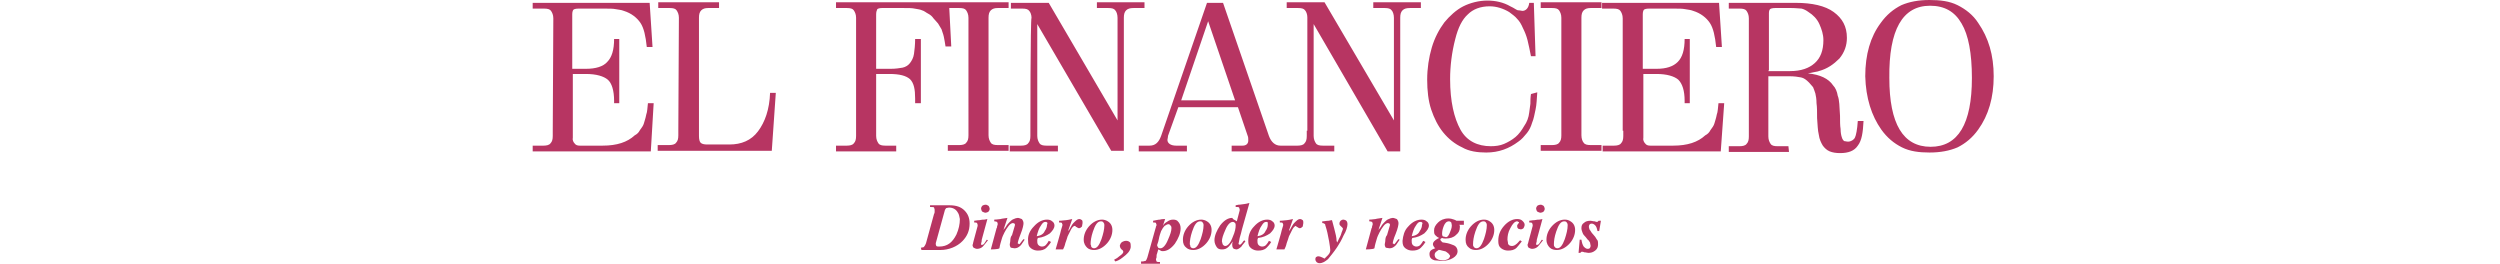 <?xml version="1.0" encoding="utf-8"?>
<!-- Generator: Adobe Illustrator 24.0.2, SVG Export Plug-In . SVG Version: 6.00 Build 0)  -->
<svg version="1.1" id="Layer_1" xmlns="http://www.w3.org/2000/svg" xmlns:xlink="http://www.w3.org/1999/xlink" x="0px" y="0px"
	 viewBox="0 0 436 46" style="enable-background:new 0 0 436 46;" xml:space="preserve">
<style type="text/css">
	.st0{fill:#B73562;}
</style>
<title>logo</title>
<desc>Created with Sketch.</desc>
<g>
	<g>
		<path class="st0" d="M160.6,43.2c0.2,0,0.4-0.1,0.5-0.1c0.1-0.1,0.3-0.4,0.4-0.7l1.4-5.1c0.1-0.1,0.1-0.3,0.1-0.4
			c0-0.1,0-0.2,0-0.3c0-0.2-0.1-0.3-0.1-0.4s-0.4-0.1-0.7-0.1v-0.3h3.4c1.2,0,2,0.3,2.6,0.9c0.6,0.6,0.9,1.3,0.9,2.3
			c0,1.2-0.4,2.2-1.3,3.1c-0.9,0.9-2.3,1.5-3.8,1.5h-3.3L160.6,43.2L160.6,43.2z M167,37c-0.3-0.5-0.8-0.8-1.5-0.8
			c-0.2,0-0.4,0.1-0.5,0.1c-0.1,0.1-0.1,0.2-0.2,0.3l-1.6,5.8c0,0.1,0,0.1,0,0.1s0,0.1,0,0.1c0,0.1,0.1,0.3,0.1,0.3
			c0.1,0.1,0.3,0.1,0.5,0.1c1.4,0,2.3-0.7,3-2.1c0.4-0.9,0.6-1.8,0.6-2.7C167.3,37.8,167.3,37.4,167,37z"/>
		<path class="st0" d="M169.7,42.4c0-0.1,0.1-0.3,0.1-0.4l0.7-2.6v-0.1v-0.1c0-0.1-0.1-0.2-0.1-0.3c-0.1-0.1-0.3-0.1-0.5-0.1v-0.3
			c0.2,0,0.5-0.1,0.9-0.1c0.4-0.1,0.7-0.1,0.9-0.1l0.5-0.1l-0.9,3.3c-0.1,0.3-0.1,0.4-0.1,0.6c-0.1,0.3-0.1,0.4-0.1,0.5
			c0,0.1,0,0.1,0.1,0.1s0.1,0,0.1,0c0.1,0,0.3-0.1,0.4-0.3c0.1-0.2,0.3-0.4,0.4-0.6l0.2,0.1c-0.4,0.5-0.7,0.9-0.9,1.1
			c-0.3,0.3-0.7,0.4-1,0.4c-0.2,0-0.4-0.1-0.6-0.2c-0.1-0.1-0.2-0.3-0.2-0.6C169.6,42.8,169.7,42.6,169.7,42.4z M172.4,35.9
			c0.1,0.1,0.2,0.4,0.2,0.5c0,0.2-0.1,0.4-0.2,0.5c-0.1,0.1-0.4,0.2-0.5,0.2c-0.2,0-0.4-0.1-0.6-0.2c-0.1-0.1-0.2-0.4-0.2-0.5
			c0-0.2,0.1-0.4,0.2-0.5c0.1-0.1,0.4-0.2,0.6-0.2C172.1,35.7,172.2,35.8,172.4,35.9z"/>
		<path class="st0" d="M172.8,43.5l1-3.7c0.1-0.1,0.1-0.3,0.1-0.4c0.1-0.1,0.1-0.3,0.1-0.4c0-0.1-0.1-0.2-0.1-0.3
			c-0.1,0-0.2-0.1-0.5-0.1v-0.3c0.5,0,0.9-0.1,1.1-0.1c0.3-0.1,0.7-0.1,1.2-0.2l-0.7,2.1l0,0c0,0,0.1-0.1,0.4-0.5
			c0.2-0.4,0.5-0.7,0.7-0.9c0.2-0.2,0.4-0.4,0.7-0.5c0.2-0.1,0.5-0.2,0.7-0.2s0.4,0.1,0.7,0.2c0.1,0.1,0.3,0.4,0.3,0.7
			s-0.1,0.9-0.5,1.9s-0.5,1.5-0.5,1.6c0,0.1,0,0.1,0.1,0.1s0.1,0.1,0.1,0.1c0.1,0,0.2-0.1,0.4-0.4c0.1-0.1,0.2-0.3,0.4-0.5l0.2,0.1
			c-0.3,0.4-0.5,0.8-0.7,1c-0.4,0.4-0.7,0.5-1.1,0.5c-0.2,0-0.4-0.1-0.6-0.1c-0.1-0.1-0.2-0.3-0.2-0.6c0-0.1,0.1-0.4,0.1-0.7
			s0.1-0.7,0.3-0.9l0.5-1.7c0-0.1,0-0.1,0-0.1v-0.1c0-0.1,0-0.1-0.1-0.1s-0.1-0.1-0.2-0.1c-0.2,0-0.5,0.1-0.8,0.5
			c-0.3,0.4-0.5,0.7-0.7,1.1c-0.2,0.4-0.4,0.8-0.5,1.2c-0.1,0.4-0.3,0.9-0.4,1.6C174.1,43.5,172.8,43.5,172.8,43.5z"/>
		<path class="st0" d="M180.3,39.5c0.7-0.8,1.5-1.2,2.3-1.2c0.4,0,0.7,0.1,0.9,0.3c0.2,0.1,0.4,0.4,0.4,0.7c0,0.5-0.3,0.9-0.8,1.4
			c-0.6,0.4-1.2,0.7-2.1,0.8c0,0.1-0.1,0.2-0.1,0.3c0,0.1,0,0.1,0,0.2c0,0.2,0,0.4,0.1,0.6c0.1,0.2,0.4,0.4,0.7,0.4s0.6-0.1,0.8-0.4
			c0.1-0.1,0.3-0.4,0.4-0.6l0.4,0.2c-0.3,0.5-0.6,0.8-0.8,1c-0.4,0.4-0.9,0.5-1.5,0.5c-0.4,0-0.8-0.1-1.2-0.4
			c-0.4-0.3-0.5-0.7-0.5-1.3C179.2,41.1,179.6,40.2,180.3,39.5z M182.6,38.8c-0.1-0.1-0.1-0.1-0.3-0.1c-0.3,0-0.5,0.2-0.8,0.7
			c-0.3,0.4-0.5,1-0.7,1.8c0.7-0.1,1.2-0.4,1.4-0.9c0.3-0.4,0.4-0.8,0.4-1.1C182.7,39,182.7,38.8,182.6,38.8z"/>
		<path class="st0" d="M184.1,43.5c0.3-1.1,0.6-2,0.8-2.8c0.2-0.9,0.4-1.3,0.4-1.5c0-0.1-0.1-0.2-0.1-0.3c-0.1-0.1-0.2-0.1-0.5-0.1
			v-0.3c0.5,0,0.9-0.1,1.2-0.1c0.2,0,0.6-0.1,1.1-0.2l-0.7,2h0.1c0.4-0.7,0.6-1.1,0.8-1.3c0.4-0.4,0.7-0.7,1-0.7
			c0.2,0,0.4,0.1,0.5,0.2c0.1,0.1,0.1,0.3,0.1,0.5s-0.1,0.4-0.1,0.6c-0.1,0.1-0.3,0.3-0.5,0.3c-0.1,0-0.1,0-0.3-0.1
			c-0.1-0.1-0.1-0.1-0.2-0.1l-0.1-0.1l-0.1-0.1h-0.1c-0.1,0-0.4,0.2-0.6,0.6c-0.2,0.4-0.4,0.8-0.6,1.2c-0.1,0.3-0.2,0.7-0.4,1.2
			c-0.1,0.5-0.3,0.9-0.4,1.1H184.1z"/>
		<path class="st0" d="M193.2,38.6c0.5,0.3,0.8,0.8,0.8,1.5c0,0.8-0.3,1.6-0.9,2.3c-0.7,0.8-1.5,1.2-2.3,1.2c-0.4,0-0.9-0.1-1.2-0.4
			s-0.6-0.7-0.6-1.4c0-0.8,0.3-1.6,0.9-2.3c0.7-0.8,1.5-1.2,2.3-1.2C192.5,38.3,192.9,38.4,193.2,38.6z M190.3,43
			c0.1,0.2,0.3,0.3,0.5,0.3c0.5,0,0.9-0.5,1.3-1.6c0.3-0.9,0.5-1.7,0.5-2.4c0-0.1,0-0.3-0.1-0.4c-0.1-0.2-0.2-0.3-0.5-0.3
			c-0.6,0-1,0.6-1.4,1.8c-0.3,0.9-0.4,1.6-0.4,2.2C190.3,42.8,190.3,42.9,190.3,43z"/>
		<path class="st0" d="M194.3,45.3c0.4-0.2,0.7-0.4,0.9-0.6c0.4-0.3,0.7-0.5,0.7-0.8c0-0.1-0.1-0.3-0.3-0.4
			c-0.2-0.2-0.3-0.4-0.3-0.7c0.1-0.2,0.1-0.4,0.4-0.6c0.2-0.1,0.4-0.2,0.7-0.2s0.5,0.1,0.7,0.3c0.1,0.2,0.1,0.5,0.1,0.8
			c-0.1,0.7-0.6,1.2-1.4,1.8c-0.5,0.4-0.9,0.6-1.3,0.7L194.3,45.3z"/>
		<path class="st0" d="M199.2,45.6c0.3,0,0.4-0.1,0.6-0.1c0.1-0.1,0.2-0.3,0.3-0.6l1.4-5c0-0.1,0.1-0.2,0.1-0.4
			c0.1-0.1,0.1-0.3,0.1-0.3c0-0.1-0.1-0.2-0.1-0.3s-0.3-0.1-0.5-0.1v-0.3l0.5-0.1c0.1,0,0.4-0.1,0.7-0.1c0.3-0.1,0.7-0.1,0.9-0.1
			l-0.4,1.2l0,0c0.2-0.4,0.5-0.6,0.7-0.7c0.4-0.3,0.7-0.4,1.1-0.4c0.4,0,0.7,0.1,0.9,0.4c0.2,0.2,0.4,0.6,0.4,1.1
			c0,0.9-0.4,1.8-1,2.7c-0.7,0.9-1.4,1.3-2.1,1.3c-0.1,0-0.3,0-0.4-0.1c-0.1-0.1-0.2-0.1-0.4-0.2l-0.2,0.7c-0.1,0.2-0.1,0.4-0.1,0.7
			c-0.1,0.2-0.1,0.3-0.1,0.4s0.1,0.2,0.1,0.3c0.1,0.1,0.3,0.1,0.6,0.1V46H199v-0.4H199.2z M202,43.2c0.1,0.1,0.2,0.1,0.4,0.1
			c0.4,0,0.9-0.5,1.3-1.5c0.4-0.9,0.6-1.5,0.6-2c0-0.1,0-0.3-0.1-0.4c-0.1-0.1-0.2-0.3-0.4-0.3c-0.2,0-0.4,0.1-0.7,0.3
			c-0.2,0.2-0.4,0.5-0.6,0.9c-0.1,0.3-0.3,0.8-0.4,1.4c-0.1,0.6-0.3,0.9-0.3,1.1C201.9,43,201.9,43.1,202,43.2z"/>
		<path class="st0" d="M210.5,38.6c0.5,0.3,0.8,0.8,0.8,1.5c0,0.8-0.3,1.6-0.9,2.3c-0.7,0.8-1.5,1.2-2.3,1.2c-0.4,0-0.9-0.1-1.2-0.4
			c-0.4-0.3-0.6-0.7-0.6-1.4c0-0.8,0.3-1.6,0.9-2.3c0.7-0.8,1.5-1.2,2.3-1.2C209.8,38.3,210.2,38.4,210.5,38.6z M207.6,43
			c0.1,0.2,0.3,0.3,0.5,0.3c0.5,0,0.9-0.5,1.3-1.6c0.3-0.9,0.5-1.7,0.5-2.4c0-0.1,0-0.3-0.1-0.4c-0.1-0.2-0.2-0.3-0.5-0.3
			c-0.6,0-1,0.6-1.4,1.8c-0.3,0.9-0.4,1.6-0.4,2.2C207.6,42.8,207.6,42.9,207.6,43z"/>
		<path class="st0" d="M215.4,38.4c0.1,0.1,0.2,0.1,0.3,0.2l0.5-1.9c0-0.1,0-0.1,0-0.1s0-0.1,0-0.1c0-0.1-0.1-0.2-0.1-0.3
			c-0.1-0.1-0.2-0.1-0.4-0.1h-0.2v-0.3l0.5-0.1c0.4,0,0.7-0.1,0.9-0.1c0.2,0,0.6-0.1,1-0.2l-1.3,4.6c-0.1,0.4-0.2,0.9-0.4,1.5
			c-0.1,0.7-0.2,0.9-0.2,1s0,0.1,0.1,0.1l0.1,0.1c0.1,0,0.2-0.1,0.4-0.3c0.1-0.2,0.3-0.4,0.4-0.5l0.2,0.2c-0.3,0.4-0.6,0.7-0.7,0.9
			c-0.4,0.4-0.7,0.5-0.9,0.5c-0.1,0-0.3-0.1-0.4-0.1c-0.2-0.1-0.3-0.4-0.3-0.7c0-0.1,0-0.1,0-0.2c0-0.1,0.1-0.3,0.1-0.4
			c-0.3,0.4-0.5,0.7-0.7,0.9c-0.4,0.4-0.7,0.5-1.2,0.5c-0.4,0-0.7-0.1-0.9-0.4c-0.2-0.3-0.4-0.7-0.4-1.2c0-0.8,0.4-1.7,1-2.6
			c0.7-0.9,1.4-1.3,2.1-1.3C215.1,38.3,215.2,38.3,215.4,38.4z M213.3,42.7c0.1,0.1,0.2,0.2,0.4,0.2c0.4,0,0.9-0.5,1.3-1.6
			c0.4-0.9,0.5-1.5,0.5-2c0-0.1,0-0.3-0.1-0.4c-0.1-0.1-0.2-0.2-0.4-0.2c-0.4,0-0.9,0.4-1.3,1.4c-0.4,0.9-0.6,1.5-0.6,2
			C213.2,42.4,213.2,42.6,213.3,42.7z"/>
		<path class="st0" d="M218.7,39.5c0.7-0.8,1.5-1.2,2.3-1.2c0.4,0,0.7,0.1,0.9,0.3c0.2,0.1,0.4,0.4,0.4,0.7c0,0.5-0.3,0.9-0.8,1.4
			c-0.6,0.4-1.2,0.7-2.1,0.8c0,0.1-0.1,0.2-0.1,0.3c0,0.1,0,0.1,0,0.2c0,0.2,0,0.4,0.1,0.6c0.1,0.2,0.4,0.4,0.7,0.4
			c0.3,0,0.6-0.1,0.8-0.4c0.1-0.1,0.3-0.4,0.4-0.6l0.4,0.2c-0.3,0.5-0.6,0.8-0.8,1c-0.4,0.4-0.9,0.5-1.5,0.5c-0.4,0-0.8-0.1-1.2-0.4
			c-0.4-0.3-0.5-0.7-0.5-1.3C217.7,41.1,218,40.2,218.7,39.5z M221.1,38.8c-0.1-0.1-0.1-0.1-0.3-0.1c-0.3,0-0.5,0.2-0.8,0.7
			c-0.3,0.4-0.5,1-0.7,1.8c0.7-0.1,1.2-0.4,1.4-0.9c0.3-0.4,0.4-0.8,0.4-1.1C221.1,39,221.1,38.8,221.1,38.8z"/>
		<path class="st0" d="M222.6,43.5c0.3-1.1,0.6-2,0.8-2.8c0.2-0.9,0.4-1.3,0.4-1.5c0-0.1-0.1-0.2-0.1-0.3c-0.1-0.1-0.2-0.1-0.5-0.1
			v-0.3c0.5,0,0.9-0.1,1.2-0.1c0.2,0,0.6-0.1,1.1-0.2l-0.7,2h0.1c0.4-0.7,0.6-1.1,0.8-1.3c0.4-0.4,0.7-0.7,1-0.7
			c0.2,0,0.4,0.1,0.5,0.2c0.1,0.1,0.1,0.3,0.1,0.5s-0.1,0.4-0.1,0.6c-0.1,0.1-0.3,0.3-0.5,0.3c-0.1,0-0.1,0-0.3-0.1
			c-0.1-0.1-0.1-0.1-0.2-0.1l-0.1-0.1l-0.1-0.1H226c-0.1,0-0.4,0.2-0.6,0.6c-0.2,0.4-0.4,0.8-0.6,1.2c-0.1,0.3-0.2,0.7-0.4,1.2
			c-0.1,0.5-0.3,0.9-0.4,1.1H222.6z"/>
		<path class="st0" d="M231.6,44.5c0.3-0.3,0.4-0.6,0.4-0.9c0-0.3-0.1-0.8-0.2-1.5c-0.1-0.5-0.2-1-0.3-1.5c-0.2-0.9-0.4-1.3-0.4-1.5
			c-0.1-0.1-0.3-0.2-0.5-0.2v-0.3c0.4,0,0.7-0.1,1.1-0.1c0.4-0.1,0.6-0.1,0.5-0.1h0.1c0.1,0.3,0.2,0.8,0.4,1.5
			c0.2,0.8,0.4,1.5,0.4,2.1l0.1,0.3l0.2-0.4c0.1-0.3,0.4-0.7,0.5-1.1s0.3-0.7,0.3-0.9c0-0.1,0-0.1-0.1-0.2c-0.1-0.1-0.1-0.1-0.2-0.2
			l-0.1-0.1c-0.1-0.1-0.1-0.1-0.1-0.1c-0.1-0.1-0.1-0.2-0.1-0.4c0-0.1,0.1-0.3,0.2-0.4s0.3-0.2,0.5-0.2c0.1,0,0.4,0.1,0.5,0.2
			c0.1,0.1,0.2,0.3,0.2,0.6c0,0.4-0.2,1.2-0.7,2c-0.3,0.7-0.7,1.4-1.1,2c-0.6,0.9-1.2,1.6-1.6,2.1c-0.5,0.4-0.9,0.7-1.5,0.7
			c-0.2,0-0.4-0.1-0.5-0.2c-0.1-0.1-0.2-0.3-0.2-0.5c0-0.2,0.1-0.4,0.2-0.4c0.1-0.1,0.3-0.1,0.4-0.1c0.1,0,0.4,0.1,0.6,0.2
			c0.2,0.1,0.4,0.2,0.4,0.2C231.1,45,231.3,44.8,231.6,44.5z"/>
		<path class="st0" d="M238.2,43.5l1-3.7c0.1-0.1,0.1-0.3,0.1-0.4c0.1-0.1,0.1-0.3,0.1-0.4c0-0.1-0.1-0.2-0.1-0.3
			c-0.1,0-0.2-0.1-0.5-0.1v-0.3c0.5,0,0.9-0.1,1.1-0.1c0.3-0.1,0.7-0.1,1.2-0.2l-0.7,2.1l0,0c0,0,0.1-0.1,0.4-0.5
			c0.2-0.4,0.5-0.7,0.7-0.9c0.2-0.2,0.4-0.4,0.7-0.5c0.2-0.1,0.5-0.2,0.7-0.2s0.4,0.1,0.7,0.2c0.1,0.1,0.3,0.4,0.3,0.7
			s-0.1,0.9-0.5,1.9c-0.4,0.9-0.5,1.5-0.5,1.6c0,0.1,0,0.1,0.1,0.1c0.1,0,0.1,0.1,0.1,0.1c0.1,0,0.2-0.1,0.4-0.4
			c0.1-0.1,0.2-0.3,0.4-0.5l0.2,0.1c-0.3,0.4-0.5,0.8-0.7,1c-0.4,0.4-0.7,0.5-1.1,0.5c-0.2,0-0.4-0.1-0.6-0.1
			c-0.1-0.1-0.2-0.3-0.2-0.6c0-0.1,0.1-0.4,0.1-0.7s0.1-0.7,0.3-0.9l0.5-1.7c0-0.1,0-0.1,0-0.1v-0.1c0-0.1,0-0.1-0.1-0.1
			c-0.1,0-0.1-0.1-0.2-0.1c-0.2,0-0.5,0.1-0.8,0.5c-0.3,0.4-0.5,0.7-0.7,1.1c-0.2,0.4-0.4,0.8-0.5,1.2c-0.1,0.4-0.3,0.9-0.4,1.6
			C239.5,43.5,238.2,43.5,238.2,43.5z"/>
		<path class="st0" d="M245.6,39.5c0.7-0.8,1.5-1.2,2.3-1.2c0.4,0,0.7,0.1,0.9,0.3c0.2,0.1,0.4,0.4,0.4,0.7c0,0.5-0.3,0.9-0.8,1.4
			c-0.6,0.4-1.2,0.7-2.1,0.8c0,0.1-0.1,0.2-0.1,0.3c0,0.1,0,0.1,0,0.2c0,0.2,0,0.4,0.1,0.6c0.1,0.2,0.4,0.4,0.7,0.4s0.6-0.1,0.8-0.4
			c0.1-0.1,0.3-0.4,0.4-0.6l0.4,0.2c-0.3,0.5-0.6,0.8-0.8,1c-0.4,0.4-0.9,0.5-1.5,0.5c-0.4,0-0.8-0.1-1.2-0.4s-0.5-0.7-0.5-1.3
			C244.7,41.1,244.9,40.2,245.6,39.5z M248,38.8c-0.1-0.1-0.1-0.1-0.3-0.1c-0.3,0-0.5,0.2-0.8,0.7c-0.3,0.4-0.5,1-0.7,1.8
			c0.7-0.1,1.2-0.4,1.4-0.9c0.3-0.4,0.4-0.8,0.4-1.1C248.1,39,248.1,38.8,248,38.8z"/>
		<path class="st0" d="M250.2,43.2c-0.1-0.1-0.3-0.4-0.3-0.6s0.1-0.4,0.2-0.5c0.1-0.1,0.4-0.4,0.9-0.6c-0.3-0.1-0.5-0.3-0.7-0.5
			s-0.2-0.5-0.2-0.8c0-0.5,0.2-0.9,0.7-1.4c0.4-0.4,1-0.7,1.8-0.7c0.4,0,0.7,0.1,1,0.2c0.3,0.1,0.4,0.2,0.4,0.2h1.3v0.7h-0.8
			c0,0.1,0.1,0.1,0.1,0.2c0,0.1,0,0.1,0,0.2c0,0.6-0.2,1-0.7,1.4c-0.4,0.4-1,0.6-1.8,0.6c-0.1,0-0.4,0-0.6-0.1
			c-0.1,0-0.1,0.1-0.2,0.1c-0.1,0.1-0.1,0.1-0.1,0.2c0,0.1,0.1,0.2,0.3,0.4c0.1,0.1,0.2,0.1,0.3,0.1l0.6,0.1
			c0.5,0.1,0.9,0.3,1.2,0.4c0.4,0.2,0.6,0.6,0.6,1c0,0.5-0.3,0.9-0.8,1.2c-0.5,0.3-1.2,0.5-1.9,0.5c-0.5,0-0.9-0.1-1.3-0.1
			c-0.7-0.2-0.9-0.6-0.9-1.1c0-0.3,0.1-0.6,0.5-0.8c0.2-0.1,0.5-0.2,1-0.4C250.4,43.4,250.3,43.3,250.2,43.2z M252.6,44.2
			c-0.1-0.1-0.3-0.2-0.4-0.3c-0.1-0.1-0.4-0.1-0.7-0.2c-0.3-0.1-0.4-0.1-0.5-0.1c0-0.1-0.1,0-0.4,0.2c-0.3,0.2-0.4,0.4-0.4,0.7
			c0,0.1,0.1,0.4,0.2,0.5c0.2,0.2,0.6,0.4,1.2,0.4c0.4,0,0.7-0.1,0.9-0.2c0.2-0.1,0.4-0.4,0.4-0.6C252.8,44.5,252.8,44.4,252.6,44.2
			z M252.8,40.7c0.2-0.5,0.4-0.9,0.4-1.4c0-0.2-0.1-0.4-0.1-0.5c-0.1-0.1-0.2-0.2-0.4-0.2c-0.4,0-0.7,0.3-0.9,0.8s-0.3,0.9-0.3,1.4
			c0,0.2,0.1,0.4,0.1,0.4s0.2,0.1,0.4,0.1C252.3,41.5,252.6,41.2,252.8,40.7z"/>
		<path class="st0" d="M259.8,38.6c0.5,0.3,0.8,0.8,0.8,1.5c0,0.8-0.3,1.6-0.9,2.3c-0.7,0.8-1.5,1.2-2.3,1.2c-0.4,0-0.9-0.1-1.2-0.4
			c-0.4-0.3-0.6-0.7-0.6-1.4c0-0.8,0.3-1.6,0.9-2.3c0.7-0.8,1.5-1.2,2.3-1.2C259.2,38.3,259.5,38.4,259.8,38.6z M257,43
			c0.1,0.2,0.3,0.3,0.5,0.3c0.5,0,0.9-0.5,1.3-1.6c0.3-0.9,0.5-1.7,0.5-2.4c0-0.1,0-0.3-0.1-0.4c-0.1-0.2-0.2-0.3-0.5-0.3
			c-0.6,0-1,0.6-1.4,1.8c-0.3,0.9-0.4,1.6-0.4,2.2C256.9,42.8,256.9,42.9,257,43z"/>
		<path class="st0" d="M262.3,39.4c0.7-0.8,1.5-1.2,2.3-1.2c0.4,0,0.7,0.1,0.9,0.3c0.2,0.2,0.4,0.4,0.4,0.7c0,0.2-0.1,0.4-0.2,0.6
			c-0.1,0.1-0.3,0.2-0.5,0.2c-0.1,0-0.3-0.1-0.4-0.1c-0.1-0.1-0.2-0.2-0.2-0.4c0-0.1,0-0.1,0-0.2c0-0.1,0.1-0.1,0.1-0.2l0.1-0.1
			c0-0.1,0.1-0.1,0.1-0.1v-0.1c0-0.1,0-0.1-0.1-0.1s-0.1-0.1-0.2-0.1c-0.4,0-0.8,0.4-1.2,1.2c-0.4,0.7-0.5,1.4-0.5,2
			c0,0.2,0.1,0.4,0.1,0.7c0.1,0.3,0.4,0.4,0.7,0.4c0.2,0,0.5-0.1,0.7-0.3c0.2-0.1,0.4-0.4,0.7-0.7l0.3,0.2c-0.4,0.5-0.7,0.9-0.9,1.1
			c-0.4,0.4-0.9,0.5-1.5,0.5c-0.4,0-0.8-0.1-1.2-0.4s-0.5-0.7-0.5-1.3C261.3,41,261.6,40.2,262.3,39.4z"/>
		<path class="st0" d="M266.5,42.4c0-0.1,0.1-0.3,0.1-0.4l0.7-2.6v-0.1v-0.1c0-0.1-0.1-0.2-0.1-0.3c-0.1-0.1-0.3-0.1-0.5-0.1v-0.3
			c0.2,0,0.5-0.1,0.9-0.1c0.4-0.1,0.7-0.1,0.9-0.1l0.5-0.1l-0.9,3.3c-0.1,0.3-0.1,0.4-0.1,0.6c-0.1,0.3-0.1,0.4-0.1,0.5
			c0,0.1,0,0.1,0.1,0.1c0.1,0,0.1,0,0.1,0c0.1,0,0.3-0.1,0.4-0.3c0.1-0.2,0.3-0.4,0.4-0.6l0.2,0.1c-0.4,0.5-0.7,0.9-0.9,1.1
			c-0.3,0.3-0.7,0.4-1,0.4c-0.2,0-0.4-0.1-0.6-0.2c-0.1-0.1-0.2-0.3-0.2-0.6C266.4,42.8,266.4,42.6,266.5,42.4z M269.2,35.9
			c0.1,0.1,0.2,0.4,0.2,0.5c0,0.2-0.1,0.4-0.2,0.5c-0.1,0.1-0.4,0.2-0.5,0.2c-0.2,0-0.4-0.1-0.6-0.2c-0.1-0.1-0.2-0.4-0.2-0.5
			c0-0.2,0.1-0.4,0.2-0.5c0.1-0.1,0.4-0.2,0.6-0.2C268.9,35.7,269,35.8,269.2,35.9z"/>
		<path class="st0" d="M273.9,38.6c0.5,0.3,0.8,0.8,0.8,1.5c0,0.8-0.3,1.6-0.9,2.3c-0.7,0.8-1.5,1.2-2.3,1.2c-0.4,0-0.9-0.1-1.2-0.4
			s-0.6-0.7-0.6-1.4c0-0.8,0.3-1.6,0.9-2.3c0.7-0.8,1.5-1.2,2.3-1.2C273.3,38.3,273.6,38.4,273.9,38.6z M271.1,43
			c0.1,0.2,0.3,0.3,0.5,0.3c0.5,0,0.9-0.5,1.3-1.6c0.3-0.9,0.5-1.7,0.5-2.4c0-0.1,0-0.3-0.1-0.4c-0.1-0.2-0.2-0.3-0.5-0.3
			c-0.6,0-1,0.6-1.4,1.8c-0.3,0.9-0.4,1.6-0.4,2.2C271,42.8,271,42.9,271.1,43z"/>
		<path class="st0" d="M275.5,41.8h0.3c0.1,0.6,0.2,0.9,0.4,1.2c0.2,0.2,0.4,0.4,0.7,0.4c0.2,0,0.4-0.1,0.4-0.2
			c0.1-0.1,0.1-0.3,0.1-0.4s-0.1-0.3-0.1-0.5c-0.1-0.1-0.2-0.4-0.4-0.5l-0.4-0.5c-0.2-0.2-0.4-0.4-0.5-0.7c-0.1-0.3-0.2-0.5-0.2-0.8
			c0-0.4,0.1-0.7,0.4-0.9c0.3-0.3,0.7-0.4,1.2-0.4c0.2,0,0.4,0.1,0.7,0.1c0.2,0.1,0.4,0.1,0.4,0.1c0.1,0,0.1,0,0.2-0.1
			c0.1-0.1,0.1-0.1,0.1-0.1h0.4l-0.3,1.8h-0.3c-0.1-0.5-0.2-0.8-0.4-1c-0.2-0.2-0.4-0.3-0.6-0.3c-0.2,0-0.4,0.1-0.4,0.2
			c-0.1,0.1-0.1,0.3-0.1,0.4s0.1,0.3,0.1,0.4c0.1,0.1,0.2,0.3,0.4,0.6l0.6,0.7c0.1,0.1,0.2,0.4,0.4,0.6c0.1,0.2,0.1,0.4,0.1,0.7
			c0,0.4-0.1,0.8-0.5,1.1c-0.4,0.3-0.7,0.4-1.2,0.4c-0.2,0-0.4-0.1-0.7-0.1c-0.2-0.1-0.4-0.1-0.4-0.1c-0.1,0-0.1,0-0.2,0.1
			c-0.1,0.1-0.1,0.1-0.1,0.1h-0.3L275.5,41.8z"/>
	</g>
	<g>
		<path class="st0" d="M328.1,22.6c1,1.4,2.2,2.4,3.6,3.1s3,0.9,4.8,0.9c1.9,0,3.5-0.3,4.9-0.9c1.4-0.7,2.6-1.7,3.6-3.1
			c1.8-2.5,2.7-5.6,2.7-9.3c0-3.7-0.9-6.7-2.7-9.3c-0.9-1.4-2.2-2.4-3.6-3.1s-3-0.9-4.9-0.9s-3.5,0.3-4.9,0.9
			c-1.4,0.7-2.6,1.7-3.6,3.1c-1.8,2.4-2.7,5.5-2.7,9.3C325.4,17.1,326.4,20.2,328.1,22.6 M336.6,1c2.5,0,4.3,1,5.5,3.1
			c1.2,2,1.8,5.2,1.8,9.5c0,8-2.4,12-7.2,12c-4.8,0-7.2-4-7.2-12C329.4,5.2,331.8,1,336.6,1 M308.5,13.3h3.6c0.8,0,1.5,0.1,2,0.2
			c0.5,0.1,0.9,0.4,1.4,0.9c0.3,0.3,0.4,0.5,0.7,0.8c0.1,0.3,0.3,0.7,0.4,1.1c0.1,0.4,0.2,1,0.2,1.7c0.1,0.7,0.1,1.5,0.1,2.6
			c0.1,1.2,0.1,2.1,0.3,2.9c0.1,0.8,0.4,1.4,0.7,1.9c0.3,0.4,0.7,0.8,1.2,1c0.5,0.2,1.1,0.3,1.8,0.3c1.5,0,2.5-0.4,3.1-1.3
			c0.7-0.9,0.9-2.3,1-4.3H324c-0.1,1.5-0.3,2.5-0.5,2.9c-0.2,0.4-0.7,0.7-1.2,0.7c-0.3,0-0.5-0.1-0.7-0.1c-0.1-0.1-0.3-0.3-0.4-0.7
			c-0.1-0.3-0.2-0.8-0.2-1.4c-0.1-0.6-0.1-1.4-0.1-2.3c-0.1-1.6-0.1-2.8-0.4-3.5c-0.1-0.7-0.4-1.4-0.8-1.8c-0.8-1.2-2.3-1.9-4.4-2.1
			c0.4-0.1,0.7-0.1,1-0.2c0.4-0.1,0.7-0.1,0.9-0.2c1.5-0.4,2.6-1.2,3.6-2.2c0.9-1.1,1.3-2.3,1.3-3.6c0-2-0.8-3.4-2.3-4.5
			c-1.5-1.1-3.8-1.6-6.6-1.6h-11.7v1h1.9c0.6,0,1,0.1,1.2,0.4s0.4,0.7,0.4,1.3v20.6c0,0.6-0.1,1-0.4,1.3c-0.2,0.3-0.7,0.4-1.2,0.4
			h-1.9v1H312l-0.1-1H310c-0.6,0-1-0.1-1.2-0.4c-0.2-0.3-0.4-0.7-0.4-1.3V13.3H308.5z M308.5,12.3v-10c0-0.4,0.1-0.6,0.2-0.7
			c0.1-0.1,0.4-0.2,0.9-0.2h2.8c0.8,0,1.5,0.1,1.8,0.1c0.4,0.1,0.8,0.3,1.2,0.6c0.8,0.5,1.5,1.2,1.9,2.1c0.4,0.9,0.7,1.8,0.7,2.8
			c0,1.8-0.5,3.1-1.5,4c-1,0.9-2.4,1.4-4.3,1.4h-3.8V12.3z M283.1,22.8v0.9c0,0.6-0.1,1-0.4,1.3c-0.2,0.3-0.7,0.4-1.2,0.4h-2v1h20.6
			l0.6-8.4h-1c-0.1,0.8-0.1,1.5-0.3,2c-0.1,0.6-0.3,1.1-0.4,1.5c-0.1,0.4-0.4,0.8-0.7,1.2c-0.2,0.4-0.5,0.7-0.9,0.9
			c-1.3,1.2-3.1,1.8-5.6,1.8h-4c-0.4,0-0.7-0.1-0.9-0.4c-0.2-0.2-0.4-0.6-0.3-1V12.9h2.3c1.8,0,3.1,0.4,3.8,1
			c0.7,0.7,1.1,1.9,1.1,3.7V18h0.9V6.8h-0.9c0,1.9-0.4,3.2-1.2,4s-2,1.2-3.7,1.2h-2.4V2.5c0-0.4,0.1-0.7,0.2-0.8
			c0.1-0.1,0.4-0.2,0.9-0.2h4.3c0.9,0,1.5,0,2,0.1c0.5,0.1,0.9,0.1,1.4,0.3c1.3,0.4,2.3,1.2,2.9,2.1c0.6,0.9,0.9,2.3,1.1,4.2h1
			l-0.5-7.7h-20.4v1h2c0.6,0,1,0.1,1.2,0.4c0.2,0.3,0.4,0.7,0.4,1.3v19.6H283.1z M272.3,22.7v0.9c0,0.6-0.1,1-0.4,1.3
			c-0.2,0.3-0.7,0.4-1.2,0.4h-2v1h10.6v-1h-1.9c-0.6,0-1-0.1-1.2-0.4c-0.2-0.2-0.4-0.7-0.4-1.3V3.1c0-0.6,0.1-1,0.4-1.3
			s0.7-0.4,1.2-0.4h1.9v-1h-10.6v1h2c0.6,0,1,0.1,1.2,0.4s0.4,0.7,0.4,1.3L272.3,22.7L272.3,22.7z M267,16.4
			c-0.1,0.6-0.1,1.2-0.1,1.7c-0.1,0.5-0.1,1-0.2,1.5c-0.1,0.9-0.4,1.7-0.9,2.4c-0.4,0.7-0.9,1.4-1.5,1.9c-0.6,0.5-1.3,0.9-2,1.2
			c-0.7,0.3-1.5,0.4-2.3,0.4c-2.3,0-4.2-0.9-5.3-2.9s-1.8-4.9-1.8-8.8c0-2.3,0.3-4.7,0.9-7c0.5-2,1.2-3.4,2.2-4.3
			c0.9-0.9,2.2-1.4,3.8-1.4c1.2,0,2.4,0.4,3.4,1c0.5,0.4,1,0.7,1.4,1.2c0.4,0.4,0.7,0.9,1,1.6c0.3,0.6,0.6,1.3,0.8,2.1
			s0.4,1.8,0.6,2.8h0.8l-0.3-9.3h-0.8c-0.1,0.9-0.6,1.4-1.2,1.4c-0.1,0-0.4-0.1-0.7-0.1s-0.7-0.4-1.4-0.7c-1.2-0.7-2.6-1-4-1
			c-1.5,0-3,0.4-4.2,1s-2.4,1.7-3.3,2.8c-0.9,1.2-1.7,2.7-2.2,4.4s-0.8,3.6-0.8,5.6c0,1.9,0.2,3.7,0.7,5.2c0.5,1.5,1.2,2.9,2.1,4
			c0.9,1.1,2,2,3.3,2.6c1.2,0.7,2.7,0.9,4.2,0.9c2.2,0,4-0.7,5.6-1.9c0.6-0.4,1-0.9,1.5-1.5c0.4-0.5,0.7-1.1,0.9-1.8
			c0.3-0.7,0.4-1.4,0.6-2.3s0.2-1.8,0.3-3L267,16.4L267,16.4z M227.9,22.8v0.9c0,0.6-0.1,1-0.4,1.3c-0.2,0.3-0.7,0.4-1.2,0.4h-2v1
			h8.4v-1h-2c-0.6,0-1-0.1-1.2-0.4c-0.2-0.3-0.4-0.7-0.4-1.3V4.2L242,26.4h2.2V3.1c0-0.6,0.1-1,0.4-1.3c0.3-0.3,0.7-0.4,1.3-0.4h1.9
			v-1h-8.3v1h2c0.6,0,1,0.1,1.2,0.4c0.2,0.2,0.4,0.7,0.4,1.3V21L231,0.4h-6.6v1h2c0.6,0,1,0.1,1.2,0.4c0.2,0.2,0.4,0.7,0.4,1.2V22.8
			z M215.9,18.7l1.7,5c0.1,0.2,0.1,0.5,0.1,0.8c0,0.6-0.4,0.9-1,0.9h-1.9v1h10.4v-1h-1.9c-0.9,0-1.6-0.6-2-1.7l-8-23.2h-2.8l-8,23.2
			c-0.4,1.1-1,1.7-2,1.7h-1.9v1h8.4v-1h-1.9c-0.9,0-1.5-0.4-1.5-1c0-0.2,0.1-0.4,0.1-0.7l1.8-5C205.6,18.7,215.9,18.7,215.9,18.7z
			 M206,17.5l4.7-13.8l4.7,13.8H206z M179.7,22.8v0.9c0,0.6-0.1,1-0.4,1.3c-0.2,0.3-0.7,0.4-1.2,0.4h-2v1h8.4v-1h-2
			c-0.6,0-1-0.1-1.2-0.4c-0.2-0.3-0.4-0.7-0.4-1.3V4.2l12.9,22.1h2.2V3.1c0-0.6,0.1-1,0.4-1.3c0.3-0.3,0.7-0.4,1.3-0.4h1.9v-1h-8.3
			v1h2c0.6,0,1,0.1,1.2,0.4c0.2,0.2,0.4,0.7,0.4,1.3V21l-12-20.5h-6.6v1h2c0.6,0,1,0.1,1.2,0.4c0.2,0.2,0.4,0.7,0.4,1.2
			C179.7,3.1,179.7,22.8,179.7,22.8z M168.9,22.7v0.9c0,0.6-0.1,1-0.4,1.3c-0.2,0.3-0.7,0.4-1.2,0.4h-2v1h10.6v-1H174
			c-0.6,0-1-0.1-1.2-0.4c-0.2-0.3-0.4-0.7-0.4-1.3V3.1c0-0.6,0.1-1,0.4-1.3s0.7-0.4,1.2-0.4h1.9v-1h-10.6v1h2c0.6,0,1,0.1,1.2,0.4
			c0.2,0.3,0.4,0.7,0.4,1.3C168.9,3.1,168.9,22.7,168.9,22.7z M149.3,22.8v0.9c0,0.6-0.1,1-0.4,1.3c-0.2,0.3-0.7,0.4-1.2,0.4h-1.9v1
			h10.5v-1h-1.9c-0.6,0-1-0.1-1.2-0.4c-0.2-0.3-0.4-0.7-0.4-1.3V12.9h2.3c1.8,0,2.9,0.3,3.6,0.9c0.7,0.7,0.9,1.8,0.9,3.4V18h1V6.8
			h-1c0,1-0.1,1.9-0.2,2.6c-0.1,0.7-0.4,1.2-0.7,1.6c-0.3,0.4-0.8,0.7-1.3,0.8c-0.6,0.1-1.2,0.2-2.1,0.2h-2.5V2.5
			c0-0.4,0.1-0.7,0.2-0.9c0.1-0.1,0.4-0.2,0.8-0.2h3.8c0.8,0,1.5,0,1.9,0.1c0.4,0.1,0.9,0.1,1.3,0.3c0.4,0.1,0.7,0.4,1.1,0.6
			c0.4,0.2,0.7,0.5,0.9,0.8c0.3,0.3,0.6,0.7,0.8,0.9c0.2,0.3,0.4,0.7,0.6,1c0.1,0.4,0.3,0.8,0.4,1.3c0.1,0.5,0.2,1,0.3,1.7h1
			l-0.4-7.7h-19.7v1h1.9c0.6,0,1,0.1,1.2,0.4c0.2,0.3,0.4,0.7,0.4,1.3V22.8z"/>
		<path class="st0" d="M118.3,22.7v0.9c0,0.6-0.1,1-0.4,1.3c-0.2,0.3-0.7,0.4-1.2,0.4h-2v1h19.9l0.7-10.1h-1
			c-0.1,2.9-0.9,5.1-2.1,6.7c-1.2,1.6-2.9,2.3-5,2.3h-3.9c-0.5,0-0.9-0.1-1.1-0.3c-0.2-0.2-0.3-0.6-0.3-1.2V3.1c0-0.6,0.1-1,0.4-1.3
			s0.7-0.4,1.2-0.4h1.9v-1h-10.6v1h2c0.6,0,1,0.1,1.2,0.4s0.4,0.7,0.4,1.3L118.3,22.7L118.3,22.7z M96.4,22.8v0.9
			c0,0.6-0.1,1-0.4,1.3c-0.2,0.3-0.7,0.4-1.2,0.4h-1.9v1h20.6L114,18h-1c-0.1,0.8-0.1,1.5-0.3,2c-0.1,0.6-0.3,1.1-0.4,1.5
			c-0.1,0.4-0.4,0.8-0.7,1.2c-0.2,0.4-0.5,0.7-0.9,0.9c-1.3,1.2-3.1,1.8-5.6,1.8h-4c-0.4,0-0.7-0.1-0.9-0.4c-0.2-0.2-0.4-0.6-0.3-1
			V12.9h2.3c1.8,0,3.1,0.4,3.8,1s1.1,1.9,1.1,3.7V18h0.9V6.8h-0.9c0,1.9-0.4,3.2-1.2,4c-0.7,0.8-2,1.2-3.7,1.2h-2.4V2.5
			c0-0.4,0.1-0.7,0.2-0.8c0.1-0.1,0.4-0.2,0.9-0.2h4.5c0.9,0,1.5,0,2,0.1c0.5,0.1,0.9,0.1,1.4,0.3c1.3,0.4,2.3,1.2,2.9,2.1
			c0.6,0.9,0.9,2.3,1.1,4.2h1l-0.5-7.7H92.9v1h2c0.6,0,1,0.1,1.2,0.4c0.2,0.3,0.4,0.7,0.4,1.3L96.4,22.8L96.4,22.8z"/>
	</g>
</g>
</svg>
